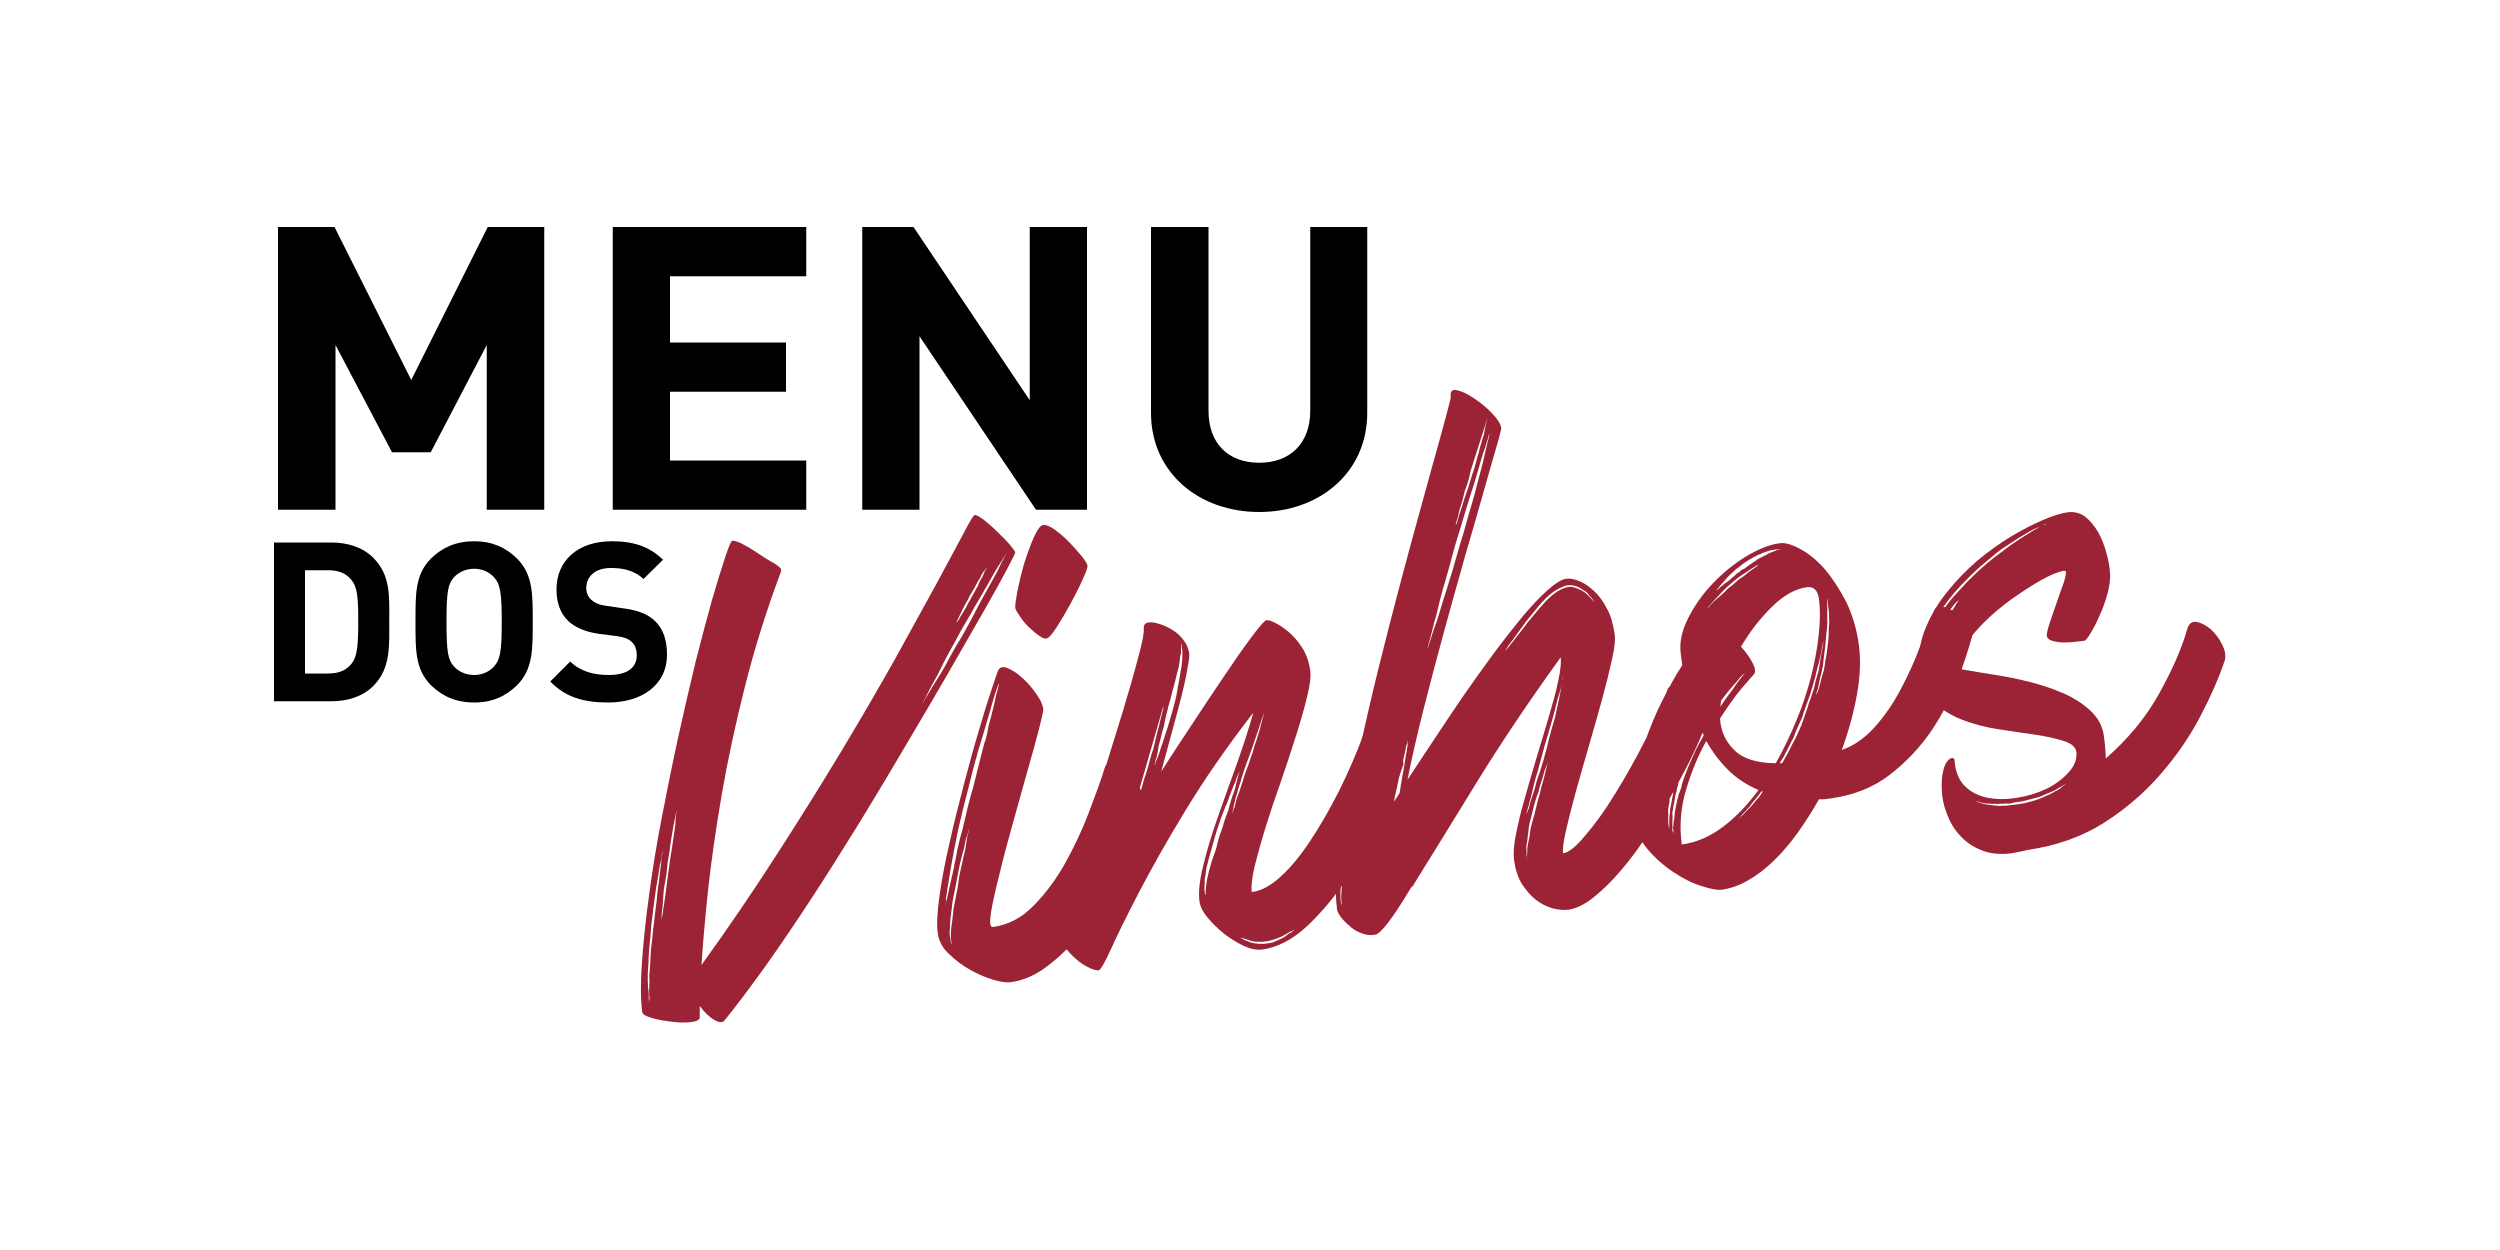 <?xml version="1.0" encoding="UTF-8"?>
<!DOCTYPE svg PUBLIC "-//W3C//DTD SVG 1.1//EN" "http://www.w3.org/Graphics/SVG/1.1/DTD/svg11.dtd">
<!-- Creator: CorelDRAW X8 -->
<svg xmlns="http://www.w3.org/2000/svg" xml:space="preserve" width="100mm" height="50mm" version="1.1" style="shape-rendering:geometricPrecision; text-rendering:geometricPrecision; image-rendering:optimizeQuality; fill-rule:evenodd; clip-rule:evenodd"
viewBox="0 0 10000 5000"
 xmlns:xlink="http://www.w3.org/1999/xlink">
 <defs>
  <style type="text/css">
   <![CDATA[
    .fil0 {fill:black;fill-rule:nonzero}
    .fil1 {fill:#9B2335;fill-rule:nonzero}
   ]]>
  </style>
 </defs>
 <g id="Camada_x0020_1">
  <g id="_2215520962992">
   <path class="fil0" d="M1557 2485c0,-96 7,-183 -64,-254 -42,-42 -102,-61 -168,-61l-229 0 0 635 229 0c66,0 126,-19 168,-61 71,-71 64,-164 64,-259zm-124 0c0,96 -4,142 -27,170 -21,26 -50,39 -93,39l-93 0 0 -413 93 0c43,0 72,13 93,39 23,28 27,68 27,165zm698 2c0,-109 1,-189 -63,-253 -45,-44 -99,-69 -171,-69 -73,0 -128,25 -173,69 -64,64 -62,144 -62,253 0,110 -2,190 62,254 45,44 100,69 173,69 72,0 126,-25 171,-69 64,-64 63,-144 63,-254zm-124 0c0,123 -7,152 -31,179 -18,20 -46,34 -79,34 -34,0 -63,-14 -81,-34 -24,-27 -30,-56 -30,-179 0,-122 6,-151 30,-178 18,-20 47,-34 81,-34 33,0 61,14 79,34 24,27 31,56 31,178zm661 131c0,-57 -15,-103 -49,-135 -27,-25 -63,-41 -121,-49l-75 -11c-26,-3 -47,-13 -59,-25 -13,-12 -19,-29 -19,-45 0,-44 32,-81 98,-81 42,0 90,6 131,44l78 -77c-54,-53 -118,-74 -205,-74 -137,0 -221,79 -221,192 0,54 15,95 45,125 29,28 69,45 123,53l77 10c29,5 44,11 56,23 14,12 20,31 20,53 0,51 -39,79 -113,79 -58,0 -113,-14 -153,-54l-80 80c62,64 135,84 232,84 133,0 235,-69 235,-192z"/>
   <path class="fil0" d="M2177 2039l0 -1131 -226 0 -306 612 -307 -612 -226 0 0 1131 230 0 0 -659 226 429 155 0 224 -429 0 659 230 0zm1048 0l0 -197 -545 0 0 -275 464 0 0 -197 -464 0 0 -265 545 0 0 -197 -774 0 0 1131 774 0zm1123 0l0 -1131 -229 0 0 693 -465 -693 -205 0 0 1131 229 0 0 -694 466 694 204 0zm1121 -388l0 -743 -228 0 0 735c0,131 -81,208 -204,208 -124,0 -203,-77 -203,-208l0 -735 -230 0 0 743c0,240 192,397 433,397 240,0 432,-157 432,-397z"/>
   <g>
    <path class="fil1" d="M3899 2060c6,-1 18,6 36,19 17,14 35,29 53,47 18,17 35,34 50,51 14,17 22,28 23,33 0,3 -11,25 -33,67 -22,42 -53,97 -92,166 -40,70 -86,150 -139,242 -53,91 -109,188 -170,290 -60,102 -122,206 -187,312 -65,105 -129,207 -193,305 -64,98 -126,189 -186,274 -61,84 -115,157 -164,217 -9,9 -23,7 -43,-5 -20,-13 -38,-31 -55,-54 0,11 0,20 0,26 0,7 0,11 0,15 2,12 -9,20 -32,23 -24,3 -50,3 -79,-1 -29,-3 -56,-8 -80,-15 -25,-7 -38,-15 -39,-23 -7,-53 -7,-120 -1,-202 6,-83 15,-173 29,-271 13,-99 30,-202 51,-310 21,-108 42,-214 65,-318 23,-104 46,-204 69,-299 24,-94 46,-178 66,-249 21,-72 39,-129 53,-172 14,-43 24,-65 28,-65 6,-1 18,2 35,10 17,9 34,18 51,29 17,12 34,22 49,32 16,10 26,16 31,18 9,6 17,11 24,18 7,6 7,15 1,27 -55,148 -102,297 -140,448 -38,150 -69,295 -93,433 -24,139 -42,267 -55,384 -12,117 -21,216 -26,298 106,-147 206,-294 300,-440 94,-146 181,-285 261,-418 80,-133 152,-257 216,-371 63,-115 118,-214 164,-298 46,-85 81,-151 107,-199 25,-49 40,-73 45,-74zm-1286 1654c3,-20 5,-39 7,-58 2,-19 5,-38 7,-56 1,-17 3,-34 5,-50 3,-16 5,-32 6,-46l12 -97c-2,2 -2,5 -2,8 -1,3 -1,6 -1,9 0,3 0,7 -1,10 -2,8 -4,18 -7,29 -2,12 -4,25 -6,39 -2,15 -5,30 -8,46 -2,16 -5,33 -7,51 -3,18 -5,36 -7,56 -3,19 -5,38 -7,58 -1,19 -2,38 -5,57 -2,19 -3,38 -4,55 -1,10 -1,19 -1,28 -1,9 -1,17 -2,25 0,8 -1,15 -1,23 1,7 0,14 0,22 1,8 1,15 1,21 0,7 1,13 2,19 1,6 1,12 1,17 -1,4 0,9 0,14l4 25 -1 -7c-1,-6 -1,-12 0,-19 -1,-3 -1,-7 -1,-12 0,-6 0,-12 -1,-18 1,-7 1,-13 1,-18 0,-6 1,-12 1,-20 -1,-8 -1,-16 -1,-24 1,-8 2,-16 2,-24 1,-8 1,-16 2,-25 0,-9 1,-17 1,-25 1,-18 2,-36 5,-55 2,-20 4,-39 6,-58zm86 -399c2,-11 3,-21 3,-31 1,-9 1,-17 2,-24 1,-6 2,-13 2,-19l-14 73c-2,11 -4,23 -6,36 -2,13 -4,26 -6,39 -1,13 -3,27 -6,41 -3,15 -5,30 -6,46 -1,15 -3,29 -6,44 -3,14 -5,28 -7,41 -1,14 -2,28 -3,41 0,13 -2,25 -3,36 -2,11 -3,21 -2,30 0,8 0,16 -1,22 -1,5 -1,11 0,17 0,3 0,5 -2,5 1,-6 1,-14 2,-22 1,-16 4,-33 7,-53 4,-22 7,-47 11,-75 3,-27 7,-55 11,-84 4,-31 8,-60 13,-87 4,-28 8,-53 11,-76zm1120 -812c1,-4 3,-7 5,-11 3,-3 6,-7 9,-10 2,-4 6,-9 9,-16 3,-5 6,-10 10,-16 4,-6 8,-13 12,-20 4,-8 7,-15 11,-21 4,-6 8,-14 12,-22 5,-9 9,-16 13,-23 4,-7 8,-14 12,-21 2,-8 5,-15 9,-21 4,-6 7,-12 10,-17 2,-5 4,-10 6,-15 2,-5 4,-9 7,-13 2,-5 4,-9 5,-12 -1,3 -3,7 -6,10 -2,4 -5,8 -9,12 -3,4 -6,9 -9,14 -2,7 -5,13 -9,18 -4,5 -8,12 -12,21 -4,6 -7,13 -11,20 -4,7 -9,15 -14,23 -4,9 -7,16 -11,22 -4,6 -8,13 -12,22 -4,6 -7,13 -10,20 -3,7 -6,12 -9,18l-18 38zm105 -100c11,-18 20,-36 29,-52 9,-16 18,-31 25,-45 8,-14 15,-27 20,-39 6,-13 11,-23 16,-32 5,-10 10,-19 13,-25 -5,8 -10,17 -15,25 -5,9 -12,19 -19,30 -7,11 -15,24 -22,37 -14,26 -33,58 -56,98 -11,17 -21,35 -31,54 -11,19 -22,37 -33,56 -11,19 -21,38 -31,57 -10,18 -21,37 -31,56 -10,19 -19,36 -27,53 -8,17 -16,32 -24,46 -9,15 -16,29 -22,41 -6,12 -11,22 -16,31 -5,10 -10,18 -13,25 5,-9 10,-17 15,-26 5,-8 11,-18 18,-29 6,-12 14,-24 23,-38 20,-31 39,-63 56,-97 11,-19 21,-38 32,-56 12,-18 22,-36 32,-55 11,-19 21,-38 31,-57 10,-20 20,-39 30,-58zm262 151c-7,2 -18,-3 -31,-12 -13,-9 -26,-21 -40,-34 -14,-13 -25,-27 -35,-42 -10,-14 -16,-25 -19,-33 -1,-9 2,-31 8,-66 7,-35 16,-72 27,-111 12,-38 25,-74 39,-106 14,-31 26,-48 37,-50 13,-1 29,5 49,20 20,15 40,32 58,51 18,19 34,37 49,55 14,18 21,30 22,37 1,6 -5,24 -19,54 -13,30 -30,63 -49,98 -19,35 -38,67 -56,95 -19,29 -32,43 -40,44zm235 511c4,-8 13,-11 28,-9 14,2 30,9 46,20 17,11 33,27 48,47 15,20 24,43 28,68 2,17 -3,46 -14,87 -11,41 -28,88 -50,141 -23,52 -50,107 -82,165 -32,57 -69,110 -109,159 -40,48 -84,90 -130,124 -46,35 -94,55 -144,62 -15,2 -38,-1 -69,-10 -30,-9 -61,-22 -93,-40 -31,-18 -60,-39 -85,-64 -26,-24 -40,-52 -44,-83 -5,-34 -2,-84 7,-148 9,-65 22,-135 40,-212 17,-77 37,-155 58,-236 21,-80 41,-153 61,-219 19,-66 36,-120 51,-164 14,-44 23,-69 26,-74 8,-12 21,-14 40,-5 20,9 39,22 59,41 20,19 38,39 53,62 16,22 25,42 27,59 1,7 -5,33 -17,80 -12,46 -27,102 -46,167 -18,65 -38,135 -58,208 -21,74 -39,142 -54,205 -16,62 -27,113 -34,153 -6,41 -4,60 7,59 61,-8 115,-36 162,-84 48,-48 90,-105 127,-170 36,-65 68,-132 95,-203 27,-71 50,-133 66,-186zm-639 558c1,-11 4,-25 9,-41 3,-13 6,-29 10,-47 4,-18 9,-38 14,-61 1,-11 4,-23 7,-35 3,-12 5,-25 7,-38 3,-13 6,-26 9,-39 3,-13 7,-26 11,-40 6,-27 13,-56 20,-85 7,-30 15,-59 24,-89 7,-29 15,-59 22,-88 7,-30 15,-58 22,-86 5,-13 8,-23 9,-30 2,-6 3,-12 4,-17 1,-5 2,-10 3,-16 0,-5 3,-14 6,-25 6,-23 12,-44 16,-62 4,-18 7,-33 10,-46 2,-7 4,-13 5,-17 1,-5 2,-9 3,-13 1,-5 2,-9 3,-12l-2 0 -14 40c-4,13 -9,29 -14,47 -5,18 -10,38 -17,59 -13,45 -25,85 -36,120 -10,35 -23,82 -37,141 -16,59 -30,117 -43,174 -12,57 -22,109 -30,156 -4,23 -7,44 -10,62 -3,19 -6,35 -7,47 -2,9 -3,15 -2,20 0,4 0,8 -1,12 -1,5 -1,8 -1,9zm81 -236c1,-11 3,-21 4,-29 1,-8 3,-16 5,-24 3,-7 4,-14 5,-22 -1,6 -3,13 -5,19 -2,7 -5,15 -8,24 -2,9 -5,19 -6,31 -7,23 -13,47 -19,73l-17 88c-3,15 -6,29 -9,44 -3,14 -5,29 -6,43 -2,13 -3,26 -5,39 -1,13 -2,26 -2,38 -1,11 -2,21 -1,30 2,9 3,17 4,24 0,7 3,11 6,14 0,1 1,3 3,4 -2,-1 -3,-3 -3,-4 -2,-1 -3,-6 -4,-14 -2,-14 -2,-32 0,-54 2,-12 3,-24 5,-37 1,-13 3,-25 4,-38l17 -88c2,-14 4,-29 6,-43 3,-15 6,-29 9,-42 3,-15 6,-28 9,-40 3,-13 6,-24 8,-36zm440 176c4,-6 9,-12 13,-19 5,-7 10,-14 15,-23 5,-9 10,-17 13,-25 4,-9 9,-17 14,-26 5,-9 9,-17 13,-25 4,-9 7,-17 11,-26 4,-8 7,-16 11,-25 4,-8 7,-16 9,-22 2,-7 4,-14 6,-20 1,-7 3,-12 6,-15 1,-5 2,-9 3,-12 -1,3 -3,7 -5,12 -3,4 -6,8 -8,14 -2,6 -5,12 -7,19 -8,14 -15,29 -23,46 -3,8 -7,16 -11,25 -3,8 -8,17 -13,25 -5,9 -10,17 -13,26 -4,8 -8,17 -14,25 -3,9 -7,16 -12,23 -5,7 -9,14 -13,21 -7,14 -13,24 -17,31 -3,5 -5,8 -8,10l8 -10c7,-6 15,-16 22,-29zm154 -277c2,-8 4,-15 6,-22 1,-6 3,-12 6,-17l5 -15 -5 15c-3,5 -6,10 -9,16 -3,6 -6,13 -8,21 -2,9 -5,17 -9,27 -5,9 -9,18 -12,28 -4,10 -7,20 -12,30 -4,10 -8,21 -13,33l-28 61c-3,10 -7,19 -12,27 -4,9 -8,17 -12,26 -4,8 -7,15 -10,21 -3,6 -6,11 -9,14 -1,4 -3,7 -6,11l-2 2 2 -2c2,-2 3,-3 3,-3 1,0 3,-2 6,-6 2,-5 5,-10 10,-15 4,-5 7,-12 11,-21 4,-8 8,-16 12,-25 5,-8 10,-17 15,-26l27 -60c5,-12 10,-23 14,-33 4,-10 8,-20 12,-30 3,-10 6,-20 10,-30 3,-10 6,-19 8,-27zm997 -348c5,-12 17,-14 35,-7 18,7 38,18 58,33 20,15 37,32 50,50 14,19 19,34 16,46 -22,63 -52,135 -91,217 -38,82 -82,160 -132,234 -50,75 -104,139 -162,194 -59,54 -119,85 -179,93 -22,3 -47,-2 -75,-15 -28,-13 -54,-30 -79,-49 -24,-20 -46,-41 -65,-64 -19,-23 -29,-44 -32,-63 -5,-37 0,-84 14,-141 14,-58 32,-120 56,-188 24,-68 49,-139 76,-213 26,-74 50,-145 69,-214 -107,138 -198,270 -273,394 -75,123 -136,232 -185,326 -49,95 -86,169 -111,225 -25,55 -42,84 -49,85 -10,1 -23,-2 -40,-11 -17,-8 -34,-19 -50,-33 -17,-15 -33,-31 -46,-50 -14,-19 -22,-39 -24,-59 -2,-12 5,-49 22,-111 17,-61 38,-134 64,-219 26,-85 54,-176 84,-274 30,-97 58,-188 85,-274 26,-86 47,-159 63,-221 17,-61 24,-100 22,-116 0,-3 0,-6 1,-9 2,-8 8,-13 17,-14 13,-2 28,0 45,6 17,5 35,13 52,24 17,10 32,24 44,40 13,17 20,35 23,53 1,10 -1,30 -7,60 -5,31 -13,68 -24,112 -11,43 -24,91 -38,142 -14,52 -28,105 -43,159 41,-64 83,-129 128,-196 44,-67 85,-129 124,-186 38,-57 72,-106 102,-146 29,-40 50,-65 61,-74 2,-1 3,-1 4,-2 0,-1 1,-2 3,-2 2,0 3,1 5,2 5,-1 8,0 10,1 10,4 23,10 39,20 16,10 33,23 49,39 16,16 31,36 45,59 13,24 22,51 26,82 3,24 -1,59 -13,105 -11,47 -26,98 -44,155 -18,57 -38,118 -60,182 -23,64 -43,124 -61,182 -18,58 -32,110 -44,156 -11,47 -15,82 -12,105 37,-4 76,-25 116,-62 41,-37 80,-85 119,-144 39,-59 77,-125 114,-198 36,-72 69,-148 98,-226zm-900 255c6,-17 11,-33 15,-50 4,-16 9,-32 15,-49 6,-18 11,-35 15,-52 4,-16 9,-33 15,-49 4,-17 8,-32 11,-47 4,-15 7,-29 11,-42 3,-13 5,-24 8,-34 3,-10 5,-19 7,-27 1,-3 2,-6 2,-8 -1,-3 0,-6 1,-9 -1,-3 0,-5 1,-7l-78 271c-10,35 -20,68 -29,100 -9,32 -18,61 -25,88 -5,13 -9,24 -11,34 -3,10 -5,19 -7,27 -4,9 -6,16 -7,23 2,-7 5,-15 9,-23l21 -60c4,-13 8,-27 12,-40 4,-14 9,-30 14,-46zm64 -130c0,-1 1,-3 2,-5 1,-1 2,-3 2,-6 -1,-2 0,-5 3,-9 6,-13 13,-31 19,-54 5,-12 9,-24 13,-38 4,-13 8,-26 13,-39 4,-15 9,-30 13,-45 4,-14 9,-30 13,-46 4,-15 8,-30 11,-46 2,-15 5,-30 8,-45 3,-14 5,-29 7,-42 3,-14 5,-27 6,-38 2,-24 2,-44 0,-59l-2 -9c0,-4 -1,-6 -3,-7 -2,-1 -3,-3 -3,-5 0,0 1,2 3,5l1 7 1 9c-1,4 -1,7 -1,11 1,4 1,8 0,13 -3,5 -4,11 -4,16 0,6 -1,11 -2,16 -1,13 -4,26 -8,39 -3,13 -7,27 -10,41 -4,14 -8,28 -12,44 -3,15 -7,30 -12,45 -4,16 -8,32 -12,47 -3,14 -6,29 -9,44 -5,14 -8,28 -11,41 -3,14 -7,26 -10,37 -1,13 -3,24 -5,33 -2,9 -4,17 -7,23l-4 22zm416 -146c-13,39 -28,84 -47,134 -5,13 -9,26 -13,37 -4,12 -8,24 -11,37 -4,12 -8,23 -11,34 -2,10 -5,21 -9,31 -2,9 -4,18 -6,25 -2,8 -4,15 -4,21 -3,7 -3,12 -3,17 1,-5 3,-11 5,-17 3,-5 5,-11 6,-19 1,-7 4,-16 7,-26 7,-18 15,-39 22,-63 7,-24 15,-48 25,-73 4,-14 9,-26 13,-38 4,-11 7,-23 10,-34 5,-13 9,-25 12,-36 4,-11 6,-20 9,-29 2,-8 4,-16 6,-24 2,-8 4,-16 6,-22 3,-7 4,-13 5,-18 -2,5 -5,11 -7,18 -2,5 -5,12 -7,20 -2,8 -5,16 -8,25zm-179 505c6,-15 11,-30 14,-46 4,-15 8,-31 14,-46 6,-16 11,-32 15,-47 5,-14 10,-29 16,-44 8,-33 17,-60 25,-80 3,-13 6,-24 8,-33 2,-9 4,-17 6,-23 1,-5 3,-11 5,-17 2,-2 2,-4 2,-5 0,1 0,3 -2,5 -2,3 -5,8 -7,15 -3,6 -6,14 -9,24 -4,9 -8,19 -13,31 -4,12 -9,24 -14,37 -4,14 -10,27 -16,40 -6,15 -11,30 -17,45 -5,15 -10,31 -16,48 -4,14 -9,30 -13,45 -4,16 -9,31 -13,46 -2,8 -4,15 -6,22 -1,6 -3,13 -5,20 -2,8 -4,15 -5,22 0,6 -1,12 -2,19 -3,13 -4,24 -3,33 0,5 -1,10 -1,14 -1,4 0,8 0,13l2 16 1 5c0,0 0,-2 2,-5 -1,-6 -1,-12 0,-17 1,-17 4,-37 9,-58 3,-13 6,-26 10,-39 4,-14 8,-27 13,-40zm293 318c4,-4 8,-6 12,-8 4,-1 7,-3 10,-7 3,-2 5,-4 8,-8l-9 6c-9,4 -17,8 -24,13 -19,12 -43,21 -72,28l-21 3c-3,0 -7,0 -11,0 -4,0 -8,0 -11,0 -12,0 -25,-2 -36,-7l-15 -5c-3,0 -7,-1 -10,-4 -3,1 -5,1 -5,0 0,-1 -1,-1 -2,-1 -2,0 -3,-1 -3,-2l8 6c3,1 7,3 10,6l15 5c5,3 11,5 16,6 6,2 13,3 21,3 3,2 7,2 11,1 4,0 7,0 11,1l23 -3c8,-1 15,-2 21,-5 6,-2 12,-5 20,-9 7,-3 14,-6 19,-9 5,-3 10,-6 14,-10z"/>
    <path class="fil1" d="M6672 2753c4,-6 15,-8 34,-4 19,4 38,12 59,26 21,13 37,29 50,50 13,20 16,44 8,70 -11,33 -28,74 -51,122 -23,48 -50,99 -80,153 -30,54 -63,108 -98,162 -35,55 -71,104 -108,147 -37,44 -74,80 -110,109 -37,30 -71,46 -102,51 -20,2 -42,0 -65,-6 -23,-7 -45,-18 -66,-34 -21,-17 -39,-38 -56,-64 -16,-27 -26,-59 -31,-96 -3,-25 -1,-59 8,-103 9,-44 20,-93 36,-146 15,-53 31,-109 48,-165 17,-57 34,-112 49,-164 15,-51 28,-98 36,-138 9,-41 12,-72 10,-94 -130,180 -244,350 -342,510 -98,160 -180,292 -245,397 0,3 -3,8 -11,13 -35,59 -65,105 -90,138 -25,33 -43,51 -56,52 -17,3 -34,1 -50,-5 -17,-6 -32,-14 -45,-25 -13,-11 -25,-22 -36,-35 -10,-12 -17,-24 -20,-36l-1 -12c-6,-40 -3,-100 7,-180 10,-80 26,-170 47,-272 20,-102 45,-211 72,-329 27,-117 56,-234 86,-350 30,-117 60,-229 89,-336 30,-108 56,-203 79,-287 24,-84 42,-151 56,-203 14,-52 21,-79 20,-82 -3,-22 6,-31 25,-26 20,4 43,15 69,33 26,17 50,37 72,60 22,23 34,43 36,58 0,5 -6,31 -20,78 -14,47 -31,108 -52,182 -21,75 -46,161 -74,257 -27,96 -55,195 -83,298 -28,102 -55,205 -81,307 -26,103 -48,198 -65,285 31,-48 67,-101 105,-159 38,-58 78,-117 118,-176 41,-59 82,-116 123,-172 41,-55 80,-104 116,-148 36,-43 70,-78 100,-105 31,-27 55,-42 74,-44 14,-2 30,1 50,9 19,7 38,20 58,38 20,18 38,42 53,71 16,28 26,64 32,106 3,20 -1,53 -11,99 -10,45 -23,98 -39,157 -16,59 -34,121 -53,187 -19,66 -37,128 -53,186 -16,58 -29,110 -39,154 -10,44 -14,74 -12,91 22,-2 52,-26 89,-71 38,-44 78,-99 119,-166 41,-66 81,-137 119,-212 39,-76 70,-146 93,-211zm-1250 434c2,-13 3,-24 4,-34 2,-10 3,-19 5,-27l5 -22 -5 22c-2,8 -4,17 -7,26 -3,9 -5,20 -6,33 -2,13 -5,26 -8,40 -4,14 -7,28 -10,43 -3,16 -5,32 -8,47 -3,16 -6,32 -10,50 -3,16 -5,33 -7,49 -2,16 -4,32 -7,48 -1,16 -2,31 -3,46 -2,14 -2,28 -2,40 -1,16 -2,27 -1,33 0,7 0,16 1,26 1,4 1,7 3,10 1,3 2,5 2,7l1 7 -1 -7 -2 -17c-1,-3 -1,-7 -1,-12 0,-4 0,-9 0,-14 0,-6 1,-17 2,-33 2,-13 3,-27 5,-40 1,-14 2,-29 3,-45 3,-16 6,-32 9,-47 2,-15 5,-32 7,-50 3,-16 6,-32 8,-48 3,-16 6,-32 8,-49 3,-14 6,-28 9,-42 3,-14 5,-27 6,-40zm418 -1154c-3,12 -6,21 -7,28 -2,8 -3,15 -6,21 -2,7 -4,13 -4,20 2,-5 5,-11 7,-18 4,-16 9,-33 15,-49 3,-10 7,-21 10,-31 3,-11 7,-23 12,-36 5,-13 9,-27 13,-40 3,-13 8,-26 12,-39 5,-14 9,-27 12,-40 3,-13 7,-26 11,-39 3,-14 6,-26 10,-37 3,-12 6,-23 10,-32 2,-10 3,-19 5,-27 1,-8 3,-16 5,-22 2,-7 4,-13 5,-20l-68 213c-4,24 -12,51 -23,79 -3,13 -6,25 -9,37 -3,11 -7,22 -10,32zm-120 524c-2,6 -4,12 -5,16 -1,4 -2,8 -3,11 -1,5 -1,8 -1,10 3,-12 7,-24 12,-38 3,-11 8,-25 13,-41 6,-15 13,-34 19,-55 6,-20 12,-41 19,-63 8,-23 15,-47 23,-73 8,-25 16,-51 23,-77 8,-26 15,-53 23,-79 9,-28 17,-55 24,-82 7,-26 14,-51 22,-76 8,-26 14,-51 20,-74 6,-23 11,-44 17,-64 5,-19 9,-37 13,-54 3,-16 7,-31 10,-44 4,-14 7,-28 9,-39 -2,2 -3,5 -4,10 -1,5 -3,14 -8,27 -3,12 -8,26 -14,42 -5,17 -11,35 -16,55 -6,20 -12,41 -19,64 -7,23 -15,47 -23,72 -8,25 -15,50 -23,76 -8,27 -16,54 -25,82 -8,26 -15,53 -22,79 -7,26 -14,52 -22,79 -8,24 -14,48 -20,71 -6,23 -11,45 -16,66 -6,20 -11,38 -15,55 -4,16 -8,31 -11,44zm-121 614c2,-18 5,-35 8,-52 3,-17 6,-34 9,-50 3,-16 5,-31 7,-45 3,-14 5,-25 6,-35 1,-5 2,-9 1,-12 0,-3 0,-7 1,-10 0,-3 0,-6 1,-9 -2,8 -4,18 -8,29 -1,10 -4,22 -7,35 -3,14 -6,29 -11,46 -4,16 -8,34 -12,52 -4,19 -8,39 -13,60 -1,5 -2,10 -3,14 -1,4 -2,8 -3,13 4,-5 8,-11 12,-17 4,-6 8,-12 12,-19zm575 -756c11,-13 23,-24 36,-35 13,-10 26,-19 40,-25 7,-3 15,-5 21,-7 7,-1 15,-1 23,1 12,3 23,8 35,14 11,7 19,14 27,22 7,8 13,14 19,20 2,4 6,9 11,13 2,1 3,3 3,4l-3 -4c-5,-3 -9,-8 -11,-15 -2,-3 -5,-6 -8,-10 -2,-4 -6,-7 -9,-10 -6,-10 -14,-17 -24,-22 -15,-11 -28,-17 -41,-19 -16,-3 -31,-1 -44,6 -17,7 -31,15 -44,26 -13,10 -25,22 -36,34 -11,13 -22,25 -32,38 -10,12 -21,25 -32,39 -9,13 -18,25 -27,37 -9,12 -16,23 -23,32 -8,10 -15,20 -21,28 -6,9 -11,17 -15,24 -6,7 -10,13 -14,18 4,-5 8,-11 14,-18 5,-6 11,-12 17,-20 6,-8 14,-18 22,-28 8,-11 16,-21 25,-32 9,-11 18,-23 28,-37 11,-12 21,-25 31,-37 11,-13 21,-25 32,-37zm18 631l-5 15c-2,5 -5,12 -8,20 -3,8 -5,17 -7,25 -2,8 -5,17 -9,27 -3,10 -6,21 -9,34 -5,12 -9,24 -12,35 -4,12 -7,24 -10,37 -3,13 -6,25 -9,37 -4,11 -6,23 -8,34 -1,13 -2,25 -4,35 -1,11 -2,21 -4,30 -2,10 -2,19 -1,27 1,7 1,14 0,19l2 18 0 -4c-1,-5 -1,-10 0,-15 1,-5 2,-11 1,-19 0,-8 1,-17 3,-26 2,-8 4,-18 6,-28 1,-11 3,-23 5,-35 3,-12 6,-23 9,-35 4,-11 7,-24 10,-37 3,-13 6,-25 9,-37 3,-11 7,-23 10,-34 2,-11 4,-22 8,-33 3,-11 6,-20 8,-29l15 -61zm-3 -61c4,-18 8,-35 13,-52 4,-16 9,-33 14,-49 5,-16 8,-32 11,-47 3,-14 6,-28 9,-41 3,-13 5,-25 7,-35 2,-11 4,-20 6,-29 1,-3 2,-6 1,-8 0,-2 0,-5 2,-9 -1,-3 0,-5 1,-7 -2,0 -2,2 -2,5 -1,3 -1,7 -1,10 1,3 0,6 -1,9 -2,9 -4,18 -7,27 -3,10 -6,22 -11,35 -6,26 -14,56 -23,89 -9,32 -19,65 -29,98 -5,18 -10,36 -14,52 -5,16 -9,33 -13,49 -6,17 -10,32 -14,47 -4,15 -7,29 -10,42 -3,13 -6,24 -9,34 -2,10 -5,19 -7,27 -3,9 -6,17 -6,25 2,-7 5,-14 9,-23 2,-8 4,-17 7,-27 3,-10 6,-21 11,-34 5,-14 9,-28 12,-42 4,-15 9,-30 15,-45 5,-17 10,-33 15,-49 4,-17 9,-34 14,-52zm1547 -541c6,-15 18,-21 36,-17 18,4 36,13 54,25 18,13 34,27 48,43 14,15 20,27 18,36 -14,54 -34,116 -60,187 -27,70 -62,139 -107,206 -46,67 -101,125 -167,176 -67,51 -146,82 -238,94 -7,1 -15,2 -22,3 -7,0 -14,1 -22,0 -27,48 -56,93 -86,135 -30,42 -62,79 -95,111 -33,32 -67,58 -102,78 -36,21 -71,33 -107,38 -17,2 -44,-3 -80,-15 -37,-11 -74,-30 -113,-56 -39,-26 -74,-57 -105,-94 -31,-38 -50,-81 -56,-131 -6,-40 -3,-87 6,-140 10,-52 25,-106 44,-161 19,-54 41,-108 68,-161 26,-52 52,-99 79,-140l-6 -45c-6,-45 4,-93 29,-142 25,-50 58,-97 98,-139 41,-43 85,-79 134,-109 50,-30 94,-48 135,-53 20,-3 47,4 80,22 33,17 65,43 97,78 31,36 60,80 87,131 26,52 44,112 53,179 7,57 5,122 -8,194 -13,72 -33,147 -61,223 49,-17 94,-49 133,-93 40,-45 74,-95 103,-150 29,-55 55,-111 76,-168 21,-56 40,-105 57,-145zm-862 -92c-3,2 -5,3 -4,4 0,1 -1,2 -2,4l-2 3c3,-2 6,-5 10,-9 3,-4 7,-7 11,-10 4,-3 9,-7 15,-12 7,-4 14,-9 20,-15 5,-5 12,-11 19,-16 2,-4 6,-7 10,-9 5,-2 9,-5 11,-9 4,-3 9,-6 12,-7 4,-1 8,-4 12,-8 5,-3 13,-9 24,-17 8,-4 15,-9 22,-15 7,-4 15,-7 22,-11 8,-3 14,-7 20,-11 9,-4 15,-6 18,-7 3,-2 6,-3 8,-3 3,-1 5,-2 8,-4l9 -1c2,0 3,-1 2,-2l-14 1 -14 2c-9,1 -16,3 -20,5 -3,1 -11,3 -23,8 -3,2 -7,4 -11,5 -5,1 -9,3 -11,5 -9,4 -18,9 -26,14 -8,5 -16,10 -25,16 -7,6 -15,12 -23,18 -8,5 -15,12 -22,19 -13,11 -24,23 -34,35 -12,13 -20,22 -22,27zm-15 47c-5,5 -8,10 -12,13 -3,4 -6,8 -9,11l-6 8 2 0 6 -8c3,-4 6,-7 10,-11 3,-4 7,-7 11,-11 4,-4 9,-8 14,-12 5,-5 11,-10 18,-16 6,-5 11,-11 16,-16 5,-5 11,-10 18,-14 7,-6 14,-12 19,-17 6,-6 12,-10 18,-14 7,-4 13,-9 18,-13 5,-5 10,-9 16,-13 12,-8 20,-14 24,-17l9 -6 -1 -3c-2,2 -6,4 -11,7 -4,2 -12,7 -24,15 -11,7 -23,16 -36,24 -12,9 -25,19 -37,30 -12,10 -23,20 -34,32 -11,12 -21,22 -29,31zm26 403c-1,5 -2,9 -2,13 0,4 -1,8 -2,13 5,-8 10,-16 15,-23 5,-7 10,-14 15,-21 5,-7 11,-14 15,-20 5,-6 9,-12 13,-19l20 -27 21 -26c-2,2 -4,4 -7,6 -3,1 -5,4 -8,7 -3,2 -6,5 -8,9 -7,9 -15,18 -24,28 -9,10 -19,22 -30,36l-18 24zm-207 471c-1,-5 0,-12 2,-22 -1,-5 0,-12 2,-22 2,-8 3,-16 5,-25 1,-9 3,-18 5,-26 1,-16 5,-33 12,-51 2,-8 4,-16 7,-22 2,-7 4,-15 6,-23 2,-6 4,-12 4,-17 0,-5 1,-9 4,-12 1,-5 3,-9 6,-13 -1,3 -3,8 -6,13 -3,3 -5,8 -6,12 -2,5 -4,10 -7,16 -6,13 -11,28 -15,44 -2,8 -5,17 -8,25 -3,8 -5,17 -7,25 -2,8 -4,17 -4,26 0,10 -2,19 -4,27 -2,10 -2,18 -1,24 0,3 0,7 0,11 0,4 0,7 0,10 0,8 0,15 0,19 1,5 1,10 2,14l2 12 -1 -2c0,-2 0,-3 1,-4 1,-1 1,-3 0,-6 0,-5 0,-10 0,-14 0,-5 0,-11 1,-19zm19 2c1,-8 1,-16 2,-23 1,-7 2,-15 4,-23 3,-16 7,-33 12,-52l11 -29c0,-7 3,-17 8,-30 3,-10 7,-20 11,-30 4,-10 8,-20 12,-30l27 -60c5,-11 11,-20 16,-30 5,-9 10,-18 15,-27l-10 -20 -6 8c-5,10 -10,20 -15,29 -5,10 -10,20 -15,32l-27 61c-5,11 -9,22 -13,32 -3,10 -7,20 -10,30 -3,7 -4,12 -5,17 -1,5 -2,10 -3,15 -2,5 -4,10 -4,15 0,4 -1,9 -4,14 -2,10 -3,19 -5,28 -1,9 -3,18 -5,26 0,6 -2,14 -4,24 1,3 1,7 1,12 0,5 0,9 0,12 -1,16 -1,28 0,35 -1,5 -1,10 0,13 2,4 3,8 3,11l1 7 -1 -7c1,-5 1,-13 -1,-24 1,-5 2,-10 2,-16 0,-5 1,-12 3,-20zm30 103c58,-8 112,-31 164,-70 52,-39 100,-89 143,-148 -49,-21 -90,-48 -124,-83 -34,-34 -62,-72 -85,-113 -33,59 -60,125 -81,196 -21,70 -27,143 -17,218zm302 -182c4,-4 8,-8 11,-13 3,-5 7,-11 11,-16 -1,0 -2,0 -2,-1 -1,-1 -1,-1 -3,-1l-22 29c-7,8 -13,15 -18,22 -4,7 -9,13 -15,18 -5,7 -11,13 -16,18 -5,4 -8,8 -11,12 -4,5 -8,9 -10,12 -3,3 -6,6 -9,9 -2,4 -4,6 -6,6l25 -25c5,-4 9,-8 14,-13 5,-6 10,-11 16,-17 5,-5 11,-11 16,-17 6,-7 12,-14 19,-23zm-149 -322c3,50 22,92 57,126 34,35 90,52 166,53 31,-54 58,-112 83,-172 25,-60 44,-119 59,-177 14,-58 25,-114 30,-167 6,-53 6,-100 1,-140 -5,-36 -21,-52 -49,-48 -45,6 -91,31 -138,77 -47,46 -89,99 -125,161 20,21 35,43 46,64 11,22 13,37 6,46 -7,7 -23,26 -50,57 -26,31 -54,71 -86,120zm345 -29c3,-6 5,-13 6,-18 2,-6 4,-12 6,-19 5,-12 9,-23 12,-34 4,-10 7,-21 10,-33 2,-11 4,-22 8,-32 3,-10 6,-20 8,-29 6,-39 11,-71 16,-95 2,-13 3,-21 4,-24 1,-4 2,-7 1,-10 1,3 0,6 -1,10 -1,3 -2,7 -3,11 -1,4 -2,8 -3,13 -2,12 -4,25 -8,42 -3,16 -8,33 -13,51 -2,10 -5,20 -7,30 -3,9 -6,20 -9,32 -3,11 -7,22 -10,33 -3,11 -7,22 -12,34 -4,11 -8,23 -12,34 -3,7 -5,13 -6,19 -2,6 -4,11 -6,16 -7,14 -12,26 -17,37 -5,11 -10,23 -14,36 -7,12 -13,24 -18,35 -6,11 -12,22 -18,34 -3,7 -6,13 -10,18 -4,5 -7,11 -10,18l10 -2 17 -30c7,-12 13,-24 18,-35 6,-11 12,-22 18,-34 6,-14 12,-26 17,-37 5,-11 10,-23 14,-36 2,-7 4,-12 6,-17 2,-5 4,-11 6,-18zm74 -183c1,-13 3,-25 6,-37 2,-12 4,-25 5,-38 2,-13 3,-25 4,-37 1,-12 1,-24 1,-35 2,-13 2,-24 2,-35 -1,-11 -1,-22 -1,-31l-6 -45 -2 -18 1 4c0,2 0,4 -1,6 0,3 0,6 0,9 1,4 1,11 1,19 1,7 0,16 0,26 0,9 0,19 0,29 1,11 0,22 -1,35 -2,13 -3,25 -4,36 -1,11 -2,23 -3,36 -2,13 -3,25 -5,37 -1,13 -3,25 -4,38 -2,11 -4,22 -7,33 -2,10 -5,20 -7,28 -2,10 -3,18 -5,26 -1,7 -3,13 -6,18 -1,5 -1,9 -1,12 1,2 0,3 -1,5l5 -15c2,-5 5,-11 7,-19 2,-7 4,-16 6,-25 2,-8 5,-18 8,-29 4,-10 6,-21 8,-33z"/>
    <path class="fil1" d="M8749 2516c7,-23 20,-32 38,-28 19,3 38,14 57,30 18,17 34,37 45,61 12,24 15,45 10,63 -23,68 -55,142 -97,222 -42,81 -95,158 -159,232 -64,74 -139,139 -227,195 -88,56 -190,92 -307,109 -10,3 -21,5 -31,7 -10,2 -20,4 -31,6 -47,6 -87,2 -121,-12 -35,-14 -63,-33 -86,-59 -24,-25 -41,-55 -53,-88 -13,-33 -19,-65 -20,-97 -1,-32 1,-56 6,-74 4,-18 10,-31 17,-39 7,-8 13,-12 19,-12 5,0 8,2 9,7 3,45 16,80 41,105 24,24 55,40 92,47 36,7 76,7 118,0 43,-7 82,-19 117,-36 35,-17 63,-38 86,-63 23,-24 35,-50 34,-79 -1,-22 -17,-38 -48,-48 -30,-10 -69,-19 -115,-26 -46,-6 -95,-14 -149,-22 -53,-8 -103,-21 -150,-40 -46,-18 -85,-44 -117,-78 -31,-34 -48,-80 -51,-138 -2,-54 7,-105 29,-155 21,-49 49,-96 85,-140 35,-44 75,-85 119,-123 44,-37 89,-69 135,-97 45,-27 88,-49 128,-66 39,-17 72,-27 99,-31 26,-3 50,3 70,18 20,16 37,37 52,62 14,26 25,54 33,84 8,30 13,56 14,80 2,24 -2,51 -10,82 -9,31 -19,61 -32,88 -12,28 -24,51 -36,70 -11,19 -20,29 -24,30 -7,1 -18,2 -34,4 -17,2 -33,3 -50,3 -16,0 -32,-3 -46,-7 -14,-5 -21,-12 -21,-23 1,-12 5,-29 13,-52 8,-23 16,-48 26,-75 9,-26 17,-51 26,-74 8,-23 12,-40 12,-52 -1,-6 -12,-5 -34,3 -22,7 -49,21 -82,40 -32,19 -67,42 -105,69 -37,27 -72,56 -103,87 -32,31 -58,62 -80,94 -21,31 -31,61 -28,89 0,5 14,9 42,13 27,5 61,10 103,17 41,6 86,15 135,27 49,12 95,27 139,46 44,19 81,43 111,71 31,29 49,63 54,104 2,17 4,32 5,47 1,14 2,27 2,40 88,-77 159,-162 212,-257 53,-95 92,-182 114,-261zm-1029 23c3,-9 7,-17 10,-27 4,-9 8,-18 14,-26l35 -55c14,-19 28,-37 44,-54 16,-17 32,-35 49,-53 34,-34 69,-66 105,-94 37,-29 70,-53 99,-72 16,-10 30,-19 43,-27 12,-8 23,-14 32,-19 4,-4 8,-6 12,-7 4,-2 7,-3 10,-5l7 -1c2,0 2,-1 2,-3l-2 1c-2,0 -3,0 -4,1 0,1 -1,2 -3,2 -3,2 -10,5 -22,10 -11,4 -22,10 -35,17 -13,8 -27,16 -43,26 -16,10 -33,21 -49,32 -17,10 -34,23 -51,38 -19,15 -37,31 -55,46 -17,16 -35,32 -51,49 -34,33 -65,69 -93,109 -7,9 -13,18 -19,29 -6,10 -11,19 -16,28 -6,9 -10,17 -14,27 -3,9 -7,18 -10,26 -9,20 -13,36 -13,47l-5 22c1,3 1,6 0,8 0,2 0,5 0,8 0,8 0,17 1,26l1 7 -1 -7c0,-3 0,-6 0,-10 0,-4 1,-10 2,-16 -1,-6 -1,-12 0,-17 1,-3 2,-9 4,-19 2,-10 4,-17 7,-22 2,-9 5,-17 9,-25zm28 -4c5,-9 10,-18 16,-27 6,-10 12,-19 19,-30 7,-10 13,-20 20,-29 7,-8 13,-17 18,-26 2,-5 6,-11 12,-18l6 -8c-1,2 -4,4 -6,6 -3,2 -6,4 -9,7 -3,3 -6,6 -8,9l-41 53c-14,23 -24,43 -30,61 -5,10 -8,17 -9,20 -1,4 -2,6 -2,8 2,-1 3,-2 2,-3 0,0 1,-2 2,-5 3,-4 4,-6 4,-8 1,-1 2,-3 3,-5 0,-1 1,-3 3,-5zm506 608c3,-2 6,-4 9,-8 1,-2 2,-3 4,-3l-13 9c-3,2 -9,5 -18,10 -4,3 -11,7 -20,12 -9,4 -18,8 -27,11 -9,4 -18,8 -29,13 -12,3 -24,6 -34,9 -11,3 -23,6 -35,9l-35 5c-12,4 -23,6 -32,4 -7,1 -13,1 -18,1 -6,0 -11,0 -15,1 -5,-1 -10,-1 -15,-1 -4,1 -9,1 -14,0 -5,-1 -9,-1 -13,-1 -4,1 -8,0 -11,-1 -10,-2 -16,-3 -20,-4l-15 -6 3 2c2,2 6,4 13,6 3,1 6,2 8,2 3,1 6,2 9,3 3,1 7,2 12,2 5,0 9,1 12,2 13,1 23,2 31,3 5,1 10,1 16,0 5,-1 11,0 15,0l35 -4 35 -5c13,-3 25,-6 36,-9 11,-3 22,-7 33,-11 6,-3 11,-5 16,-7 4,-2 9,-5 15,-7 12,-5 21,-9 25,-13 4,-2 8,-4 12,-6 4,-2 7,-4 10,-6 4,-4 9,-8 15,-12z"/>
   </g>
  </g>
 </g>
</svg>
